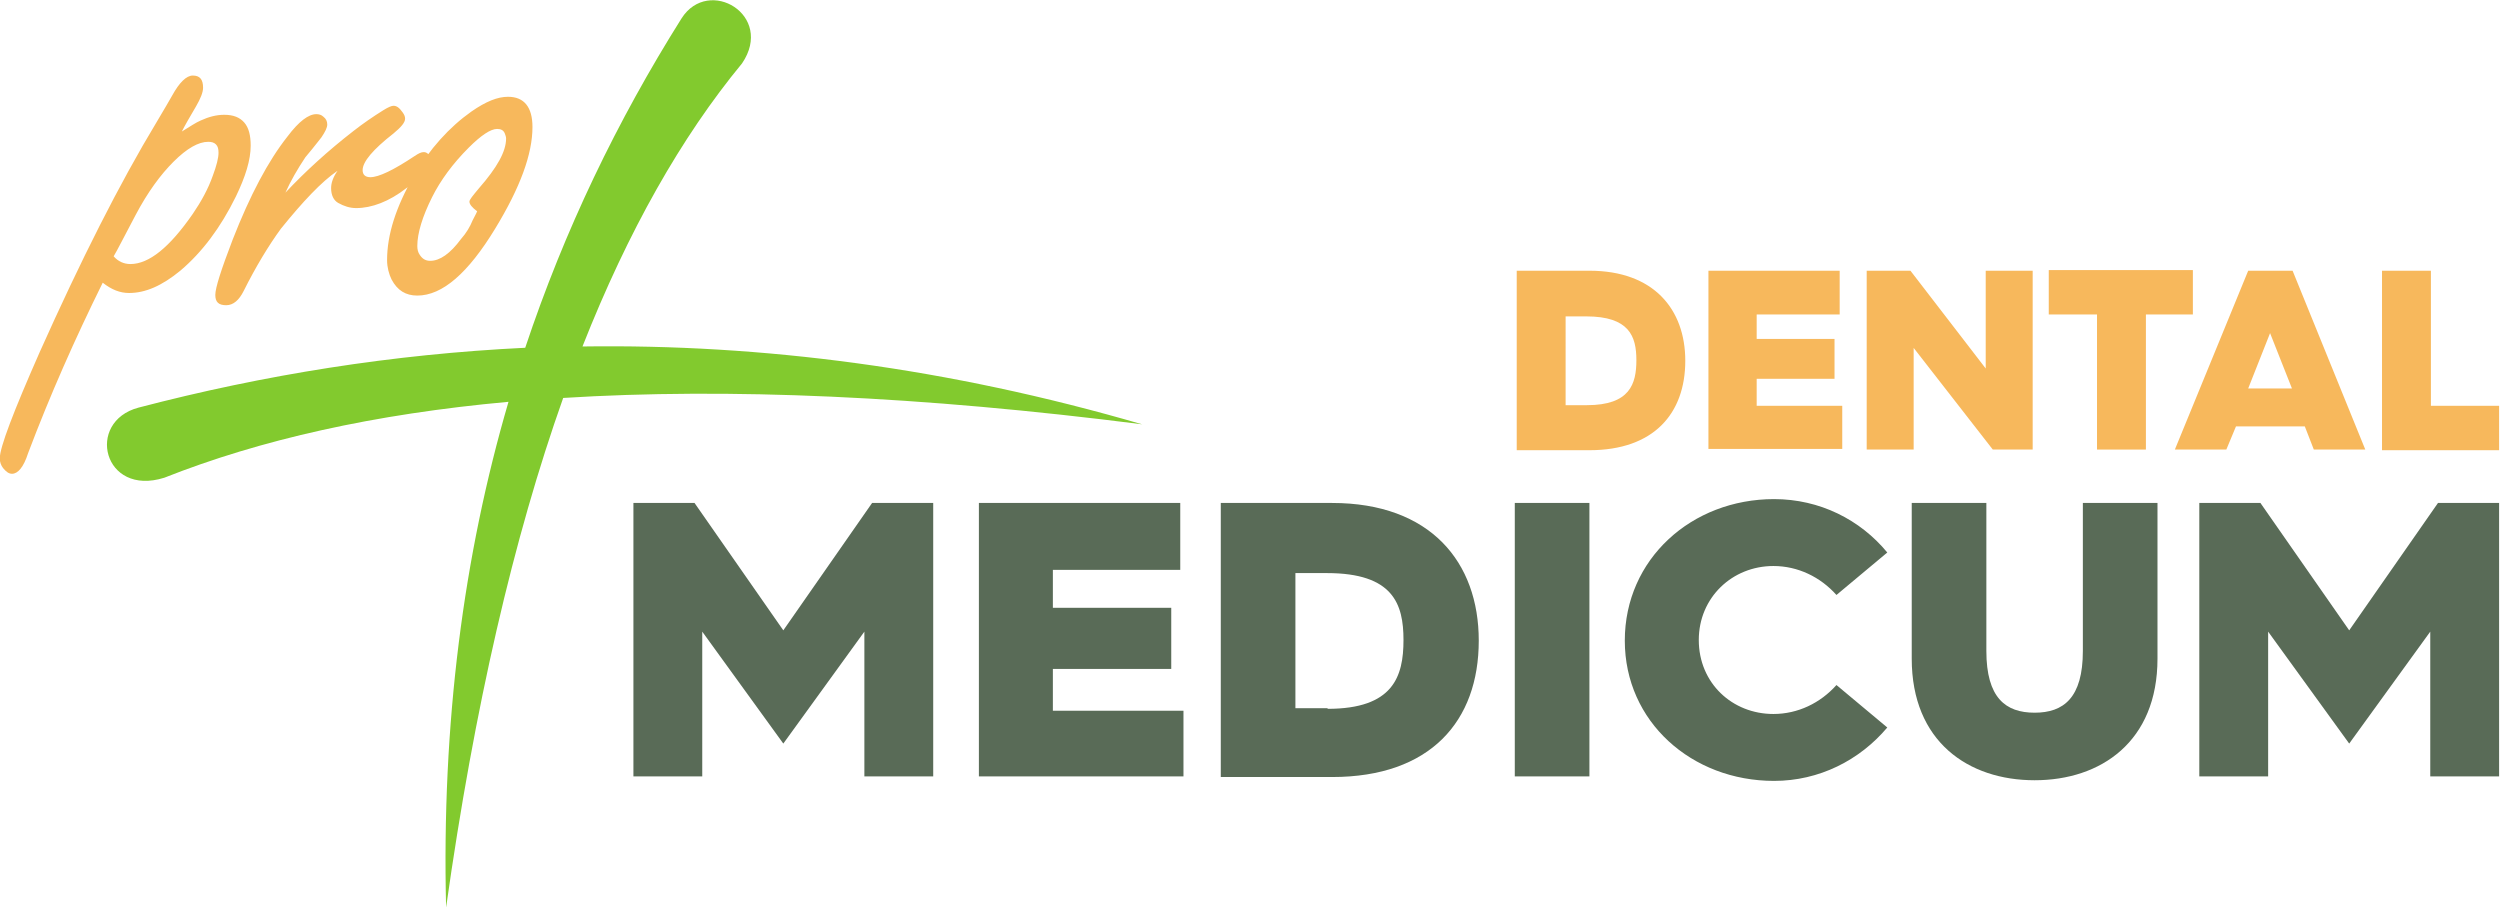 <?xml version="1.0" encoding="utf-8"?>
<!-- Generator: Adobe Illustrator 19.0.0, SVG Export Plug-In . SVG Version: 6.00 Build 0)  -->
<svg version="1.1"
	 id="svg2" xmlns:dc="http://purl.org/dc/elements/1.1/" xmlns:cc="http://creativecommons.org/ns#" xmlns:rdf="http://www.w3.org/1999/02/22-rdf-syntax-ns#" xmlns:svg="http://www.w3.org/2000/svg" xmlns:sodipodi="http://sodipodi.sourceforge.net/DTD/sodipodi-0.dtd" xmlns:inkscape="http://www.inkscape.org/namespaces/inkscape" inkscape:version="0.92.0 r15299" sodipodi:docname="logo.svg"
	 xmlns="http://www.w3.org/2000/svg" xmlns:xlink="http://www.w3.org/1999/xlink" x="0px" y="0px" viewBox="-38 326.9 518 188"
	 style="enable-background:new -38 326.9 518 188;" xml:space="preserve">
<style type="text/css">
	.st0{enable-background:new    ;}
	.st1{fill:#F7B85C;}
	.st2{fill:#596B57;}
	.st3{fill:#82CA2E;}
</style>
<sodipodi:namedview  inkscape:cy="64.564927" inkscape:cx="-322.16422" inkscape:zoom="0.29734106" fit-margin-left="0" fit-margin-top="0" showgrid="false" guidetolerance="10" gridtolerance="10" objecttolerance="10" borderopacity="1" pagecolor="#ffffff" bordercolor="#666666" id="namedview4" inkscape:current-layer="g10" fit-margin-bottom="0" fit-margin-right="0" inkscape:window-height="480" inkscape:pageshadow="2" inkscape:pageopacity="0" inkscape:window-width="640">
	</sodipodi:namedview>
<g id="g10" transform="matrix(1.333,0,0,-1.333,-293.193,520.292)" inkscape:label="Vector Smart Object" inkscape:groupmode="layer">
	<g class="st0">
		<path class="st1" d="M427.2,103h11.3c10,0,14.9-6,14.9-14c0-8.2-4.9-13.9-14.9-13.9h-11.3V103z M438.1,82.1c6.7,0,7.7,3.3,7.7,7
			c0,3.7-1.1,6.8-7.8,6.8h-3.2V82.1H438.1z"/>
	</g>
	<g class="st0">
		<path class="st1" d="M456.9,103h20.5v-6.8h-12.9v-3.8h12.1v-6.2h-12.1v-4.2h13.3v-6.7h-20.8V103z"/>
	</g>
	<g class="st0">
		<path class="st1" d="M481.6,103h6.8l11.7-15.2V103h7.3V75.2h-6.2L488.9,91V75.2h-7.3V103z"/>
	</g>
	<g class="st0">
		<path class="st1" d="M517.4,96.2h-7.5v6.9h22.4v-6.9h-7.3v-21h-7.6V96.2z"/>
	</g>
	<g class="st0">
		<path class="st1" d="M540.9,103h6.9l11.3-27.8h-8l-1.4,3.6H539l-1.5-3.6h-8L540.9,103z M547.7,84.7l-3.4,8.6l-3.4-8.6H547.7z"/>
	</g>
	<g class="st0">
		<path class="st1" d="M561.7,103h7.6v-21h10.6v-6.9h-18.2V103z"/>
	</g>
	<g class="st0">
		<path class="st2" d="M289.9,66.9h9.5l13.8-19.8L327,66.9h9.5V24.4h-10.7v22.5l-12.6-17.4l-12.6,17.4V24.4h-10.7V66.9z"/>
	</g>
	<g class="st0">
		<path class="st2" d="M343.5,66.9h31.4V56.5h-19.8v-5.9h18.4v-9.5h-18.4v-6.5h20.3V24.4h-31.8V66.9z"/>
	</g>
	<g class="st0">
		<path class="st2" d="M381.2,66.9h17.3c15.3,0,22.8-9.2,22.8-21.4c0-12.5-7.5-21.2-22.8-21.2h-17.3V66.9z M397.8,34.9
			c10.2,0,11.8,5,11.8,10.7c0,5.6-1.6,10.4-11.9,10.4h-4.9v-21H397.8z"/>
	</g>
	<g class="st0">
		<path class="st2" d="M426.9,66.9h11.6V24.4h-11.6V66.9z"/>
	</g>
	<g class="st0">
		<path class="st2" d="M467.2,67.5c7.1,0,13.4-3.2,17.6-8.3l-7.9-6.6c-2.5,2.8-6,4.5-9.8,4.5c-6.4,0-11.6-4.9-11.6-11.5
			c0-6.7,5.2-11.5,11.6-11.5c3.8,0,7.3,1.7,9.8,4.5l7.9-6.6c-4.3-5.1-10.6-8.3-17.6-8.3c-12.8,0-23.2,9.2-23.2,21.8
			C444,58.2,454.4,67.5,467.2,67.5z"/>
	</g>
	<g class="st0">
		<path class="st2" d="M488.6,66.9h11.6v-23c0-7.3,3-9.6,7.5-9.6s7.5,2.3,7.5,9.6v23h11.6V42.7c0-12.9-8.8-18.9-19.1-18.9
			c-10.3,0-19.1,6-19.1,18.9V66.9z"/>
	</g>
	<g class="st0">
		<path class="st2" d="M533.3,66.9h9.5l13.8-19.8l13.8,19.8h9.5V24.4h-10.7v22.5l-12.6-17.4L544,46.9V24.4h-10.7V66.9z"/>
	</g>
	<g id="g20" transform="translate(325.883,387.424)">
		<g id="path22">
			<path inkscape:connector-curvature="0" class="st3" d="M-28.5-245.2c-10-15.9-18.2-32.9-24.3-51.2c-20.6-1-40.6-4.2-60.1-9.3
				c-8.3-2.2-5.5-13.9,4-10.9c14.9,5.9,32.6,9.9,53.5,11.8c-7-23.9-10.4-50-9.7-78.6c4.4,31.2,10.5,57.5,18.2,79.2
				c25.6,1.6,55.5,0.3,90-4.1c-30.2,8.8-59.2,12.5-87,12.1c7.1,18,15.4,32.6,24.8,44C-14-244.7-24.3-238.6-28.5-245.2"/>
		</g>
	</g>
	<g id="g24" transform="translate(248.209,369.837)">
		<g id="path26">
			<path inkscape:connector-curvature="0" class="st1" d="M-28.5-245.2c1.3,0.8,2.2,1.4,2.9,1.7c1.3,0.6,2.5,0.9,3.7,0.9
				c1.4,0,2.4-0.4,3.1-1.2c0.7-0.8,1-2,1-3.6c0-2.2-0.8-4.8-2.3-7.9c-2.4-4.9-5.3-8.7-8.6-11.5c-2.9-2.4-5.5-3.5-8-3.5
				c-1.4,0-2.7,0.5-4.1,1.6c-4.3-8.7-8.2-17.5-11.6-26.5c-0.7-2.2-1.6-3.2-2.5-3.2c-0.5,0-0.9,0.3-1.4,0.9c-0.3,0.4-0.5,0.9-0.5,1.5
				c0,1.7,2.1,7.2,6.2,16.5c6.4,14.3,12.4,26.2,18.2,35.8c1.2,2,2,3.4,2.4,4.1c1.1,2,2.2,3.1,3.2,3.1c1.1,0,1.6-0.6,1.6-1.9
				c0-0.7-0.4-1.7-1.1-2.9C-27.3-243-28-244.2-28.5-245.2z M-39.1-264.6c0.7-0.8,1.6-1.2,2.6-1.2c2.9,0,6.1,2.6,9.7,7.8
				c1.3,1.9,2.4,3.9,3.1,5.9c0.6,1.6,0.9,2.8,0.9,3.6c0,0.6-0.1,1-0.4,1.3c-0.3,0.3-0.7,0.4-1.2,0.4c-1.5,0-3.3-1-5.4-3.1
				c-2-2-4-4.7-5.9-8.3C-37.4-261.4-38.5-263.6-39.1-264.6z M-12.4-254.7c3.1,3.3,6.6,6.5,10.6,9.6c1.4,1.1,3,2.2,4.6,3.2
				c0.8,0.5,1.3,0.7,1.6,0.7c0.5,0,0.9-0.3,1.4-1c0.3-0.4,0.4-0.7,0.4-1c0-0.6-0.6-1.3-1.8-2.3c-3.2-2.5-4.8-4.4-4.8-5.7
				c0-0.7,0.4-1.1,1.2-1.1c1.3,0,3.6,1.1,6.9,3.3c0.6,0.4,1,0.6,1.4,0.6c0.3,0,0.5-0.1,0.8-0.4c0.3-0.3,0.4-0.6,0.4-0.9
				c0-0.9-1.3-2.4-3.9-4.3c-2.7-2.1-5.4-3.1-7.8-3.1c-1,0-1.9,0.3-2.8,0.8c-0.7,0.4-1.1,1.2-1.1,2.3c0,0.8,0.3,1.7,1,2.7
				c-2.5-1.7-5.4-4.8-8.8-9c-1.9-2.6-3.9-5.9-5.8-9.7c-0.7-1.4-1.6-2.2-2.7-2.2c-1.2,0-1.7,0.5-1.7,1.6c0,1.1,0.9,3.9,2.7,8.6
				c2.7,6.9,5.5,12.2,8.5,16c1.8,2.4,3.3,3.5,4.5,3.5c0.4,0,0.8-0.1,1.1-0.4c0.4-0.3,0.6-0.7,0.6-1.2c0-0.5-0.3-1.1-0.9-2
				c-0.1-0.1-0.9-1.2-2.5-3.1C-10.5-251-11.6-252.9-12.4-254.7z M22.2-239.8c2.5,0,3.8-1.6,3.8-4.7c0-4.2-1.9-9.4-5.8-15.8
				c-4.2-6.9-8.2-10.4-12.1-10.4c-1.8,0-3.1,0.8-4,2.5c-0.4,0.8-0.7,1.9-0.7,3c0,4,1.4,8.3,4.1,13c2.5,4.3,5.6,7.7,9,10.1
				C18.8-240.5,20.6-239.8,22.2-239.8z M17.4-257.6c-0.8,0.6-1.2,1.1-1.2,1.5c0,0.3,0.5,0.9,1.5,2.1c2.8,3.2,4.2,5.7,4.2,7.7
				c0,0.3-0.1,0.5-0.2,0.8c-0.2,0.5-0.6,0.7-1.2,0.7c-1,0-2.5-1-4.4-2.9c-2.5-2.5-4.4-5.1-5.7-7.7c-1.5-3-2.3-5.6-2.3-7.6
				c0-0.5,0.1-1,0.4-1.4c0.4-0.6,0.9-0.9,1.6-0.9c1.5,0,3.1,1.1,4.8,3.4c0.8,0.9,1.4,1.9,1.8,2.9C17.2-258.1,17.4-257.6,17.4-257.6"
				/>
		</g>
	</g>
</g>
</svg>
